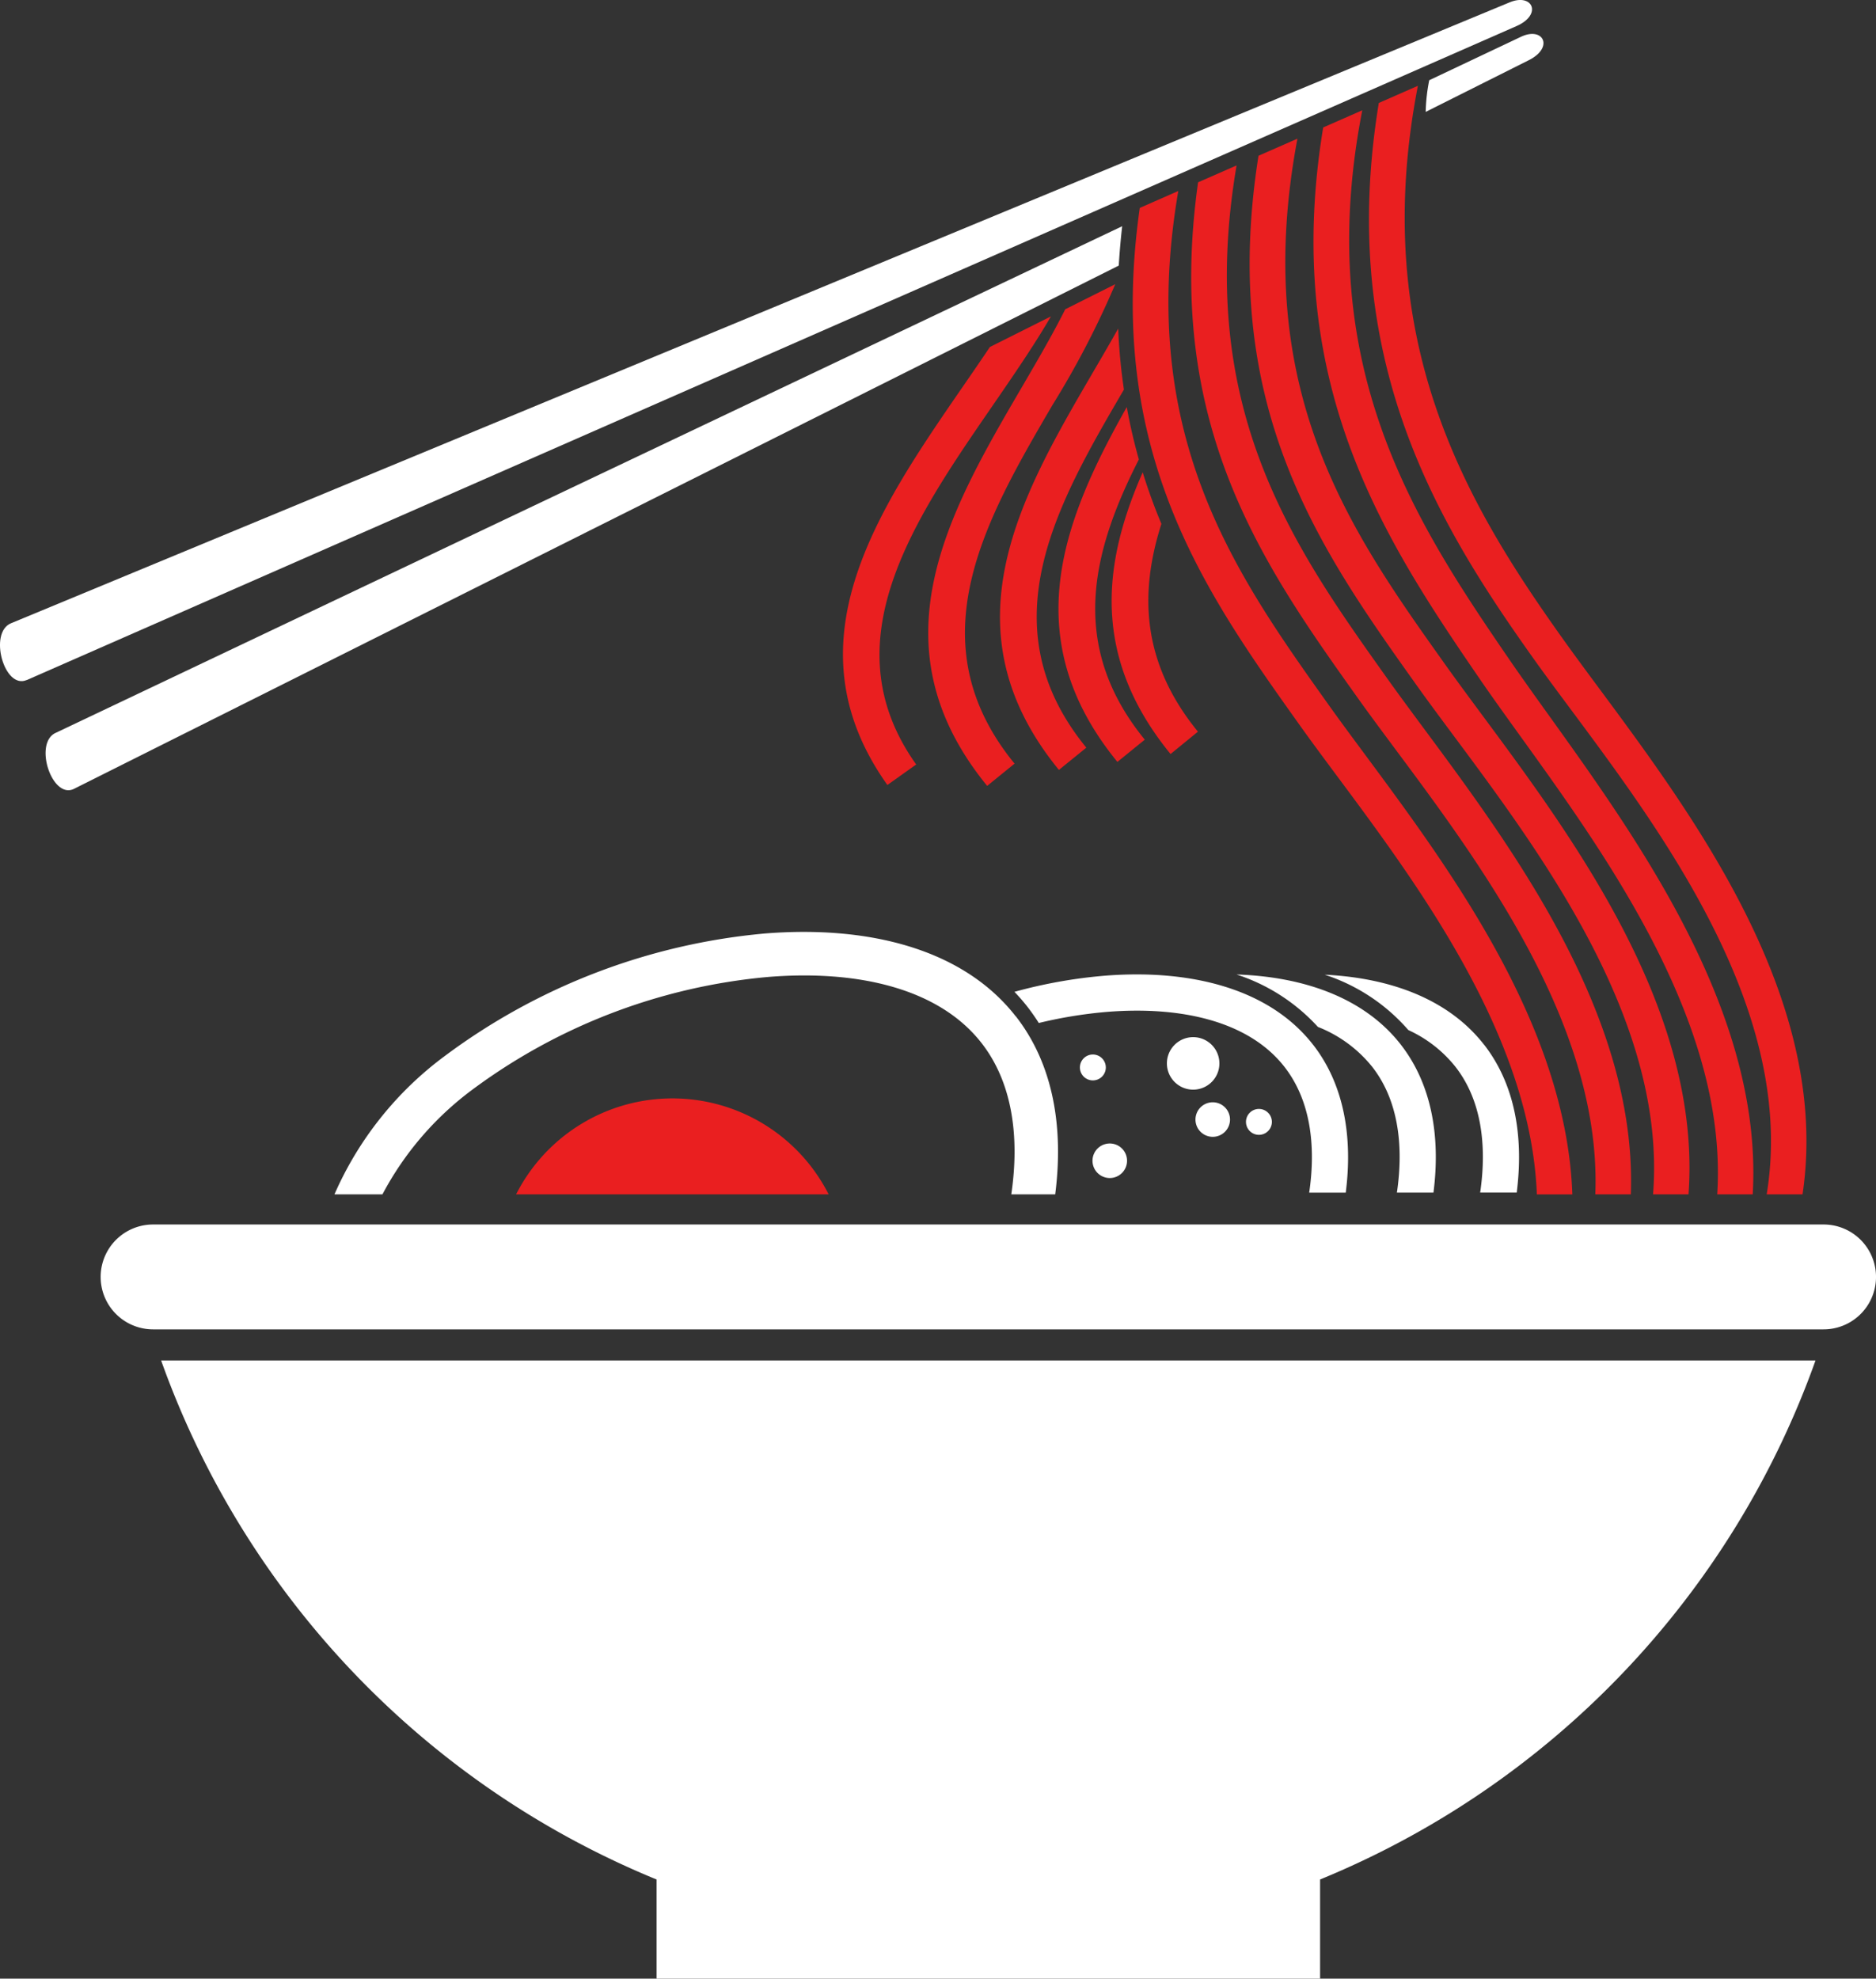 <svg data-name="Group 6" xmlns="http://www.w3.org/2000/svg" width="118.074" height="124.521"><rect width="100%" height="100%" fill="#333333" stroke="none"/><defs><clipPath id="a"><path data-name="Rectangle 13" fill="none" d="M0 0h118.074v124.521H0z"/></clipPath></defs><g data-name="Group 5" clip-path="url(#a)"><path data-name="Path 10" d="M10.141 85.618a55.416 55.416 0 0 0 31.181 32.663v6.241h41.764v-6.241a55.409 55.409 0 0 0 31.181-32.663Zm104.634-8.557H9.635a3.3 3.3 0 0 0 0 6.6h105.14a3.3 3.3 0 1 0 0-6.6" fill="#fff" fill-rule="evenodd"/><path data-name="Path 11" d="M1.681 42.8 95.444 1.643c1.649-.724 1.019-2.091-.417-1.5L.69 39.225c-1.423.59-.424 4.19.991 3.57" fill="#fff"/><path data-name="Path 12" d="M80.769 114.41c4.93-7.194 9.076-14.935 9.535-25.259h15.555A53.043 53.043 0 0 1 80.77 114.41" fill="#fff" fill-rule="evenodd"/><path data-name="Path 13" d="M42.798 114.41c-11.035-8.031-16.2-14.015-19.332-25.259h-5.757a53.06 53.06 0 0 0 25.089 25.259" fill="#fff" fill-rule="evenodd"/><path data-name="Path 14" d="M63.938 63.963c2.346 3.009 3.019 6.966 2.476 11.2H63.65c.538-3.677.049-7.054-1.869-9.517-2.685-3.445-7.789-4.617-13.415-4.165a36.712 36.712 0 0 0-18.686 7.131 19.641 19.641 0 0 0-5.609 6.552h-3.02a21.608 21.608 0 0 1 6.946-8.708 39.628 39.628 0 0 1 20.151-7.709c6.485-.518 12.466.955 15.786 5.22" fill="#fff"/><path data-name="Path 15" d="M42.318 69.126a11.028 11.028 0 0 1 9.837 6.038H32.483a11.031 11.031 0 0 1 9.837-6.038" fill="#ea1f20" fill-rule="evenodd"/><path data-name="Path 16" d="M82.641 65.743c1.95 2.5 2.51 5.8 2.059 9.314h-2.3c.448-3.057.042-5.863-1.554-7.912-2.233-2.867-6.478-3.839-11.156-3.465a28.32 28.32 0 0 0-4.308.7 13.66 13.66 0 0 0-.7-1 12.379 12.379 0 0 0-.833-.961 31.061 31.061 0 0 1 5.663-1.013c5.391-.432 10.367.795 13.129 4.339m-13.858.618a.815.815 0 1 0 .816.815.817.817 0 0 0-.816-.815m1.064 5.6a1.087 1.087 0 1 0 1.088 1.086 1.086 1.086 0 0 0-1.088-1.086m6.483-2.593a1.087 1.087 0 1 0 1.086 1.086 1.088 1.088 0 0 0-1.086-1.086m2.906.419a.815.815 0 1 0 .815.814.816.816 0 0 0-.815-.814m-4.141-4.518a1.652 1.652 0 1 0 1.653 1.653 1.652 1.652 0 0 0-1.653-1.653m18.306.47c-2.222-2.85-5.874-4.2-10.022-4.4a11.81 11.81 0 0 1 5.262 3.485 8.052 8.052 0 0 1 2.965 2.313c1.6 2.049 2 4.855 1.555 7.912h2.3c.449-3.519-.11-6.81-2.059-9.314m-5.238 0c-2.28-2.922-6.061-4.268-10.338-4.41a11.885 11.885 0 0 1 5.122 3.3 8.254 8.254 0 0 1 3.42 2.514c1.6 2.049 2 4.855 1.553 7.912h2.3c.452-3.519-.108-6.81-2.056-9.314" fill="#fff"/><path data-name="Path 17" d="M111.194 75.164c2.156-13.076-9.116-25.9-14.691-33.739-6.077-8.537-12.358-18.863-9.722-34.945l2.46-1.08c-3.108 16.019 3.081 26.316 9.074 34.735 5.825 8.182 17.193 21.22 15.135 35.028ZM66.147 19.911c-1.084 1.859-2.384 3.745-3.708 5.67-4.928 7.156-10.236 14.861-4.775 22.531l-1.812 1.29c-6.364-8.936-.6-17.309 4.757-25.084.577-.834 1.144-1.661 1.693-2.479Zm5.532 9.006q-.463-1.645-.761-3.3c-3.94 7-7.016 14.465-.59 22.332l1.724-1.4c-4.873-5.968-3.278-11.928-.373-17.634m1.418 4.054c-1.368 4.29-1.29 8.681 2.3 13.077l-1.723 1.407c-5.038-6.167-4.235-12.086-1.754-17.729q.25.811.544 1.622c.2.551.411 1.093.635 1.625m-2.36-8.451a36.566 36.566 0 0 1-.361-3.843c-.5.891-1.027 1.795-1.56 2.707-4.544 7.786-9.444 16.169-2.171 25.069l1.726-1.4c-6.291-7.7-1.807-15.39 2.364-22.533m-.545-6.633-3.147 1.577c-.8 1.6-1.765 3.247-2.743 4.924-4.548 7.786-9.441 16.169-2.17 25.07l1.724-1.4c-6.293-7.7-1.8-15.4 2.371-22.544a56.254 56.254 0 0 0 3.965-7.626m26.537 57.279h2.233c-.428-12.226-10.135-23.5-15.367-30.847-5.86-8.23-12.064-16.954-9.434-32.3l-2.425 1.066c-2.18 15.34 4.1 24.173 10.047 32.522 4.979 7 14.5 17.976 14.945 29.557m3.679 0h2.236c.465-12.867-9.9-24.835-15.368-32.52-5.852-8.219-12.05-16.93-9.446-32.233l-2.423 1.062c-2.154 15.3 4.122 24.123 10.056 32.46 5.221 7.333 15.423 19.04 14.945 31.23m3.63 0h2.237c.962-13.182-9.733-25.5-15.322-33.356-5.958-8.371-12.275-17.249-9.293-33.08l-2.45 1.075c-2.505 15.819 3.889 24.807 9.932 33.295 5.337 7.5 15.894 19.578 14.9 32.066m4.04 0h2.233c.768-13.135-9.805-25.617-15.346-33.7-6-8.754-12.355-18.485-9.228-34.523l-2.46 1.081c-2.64 16.044 3.777 25.841 9.849 34.7 5.308 7.745 15.753 19.984 14.951 32.448" fill="#ea1f20"/><path data-name="Path 18" d="m4.663 49.642 65.751-32.928q.074-1.234.215-2.476L3.492 46.127c-1.391.661-.211 4.208 1.171 3.515m85.069-42.6 6.488-3.253c1.606-.806.912-2.136-.49-1.474l-5.775 2.734a11.324 11.324 0 0 0-.223 1.993" fill="#fff"/></g></svg>